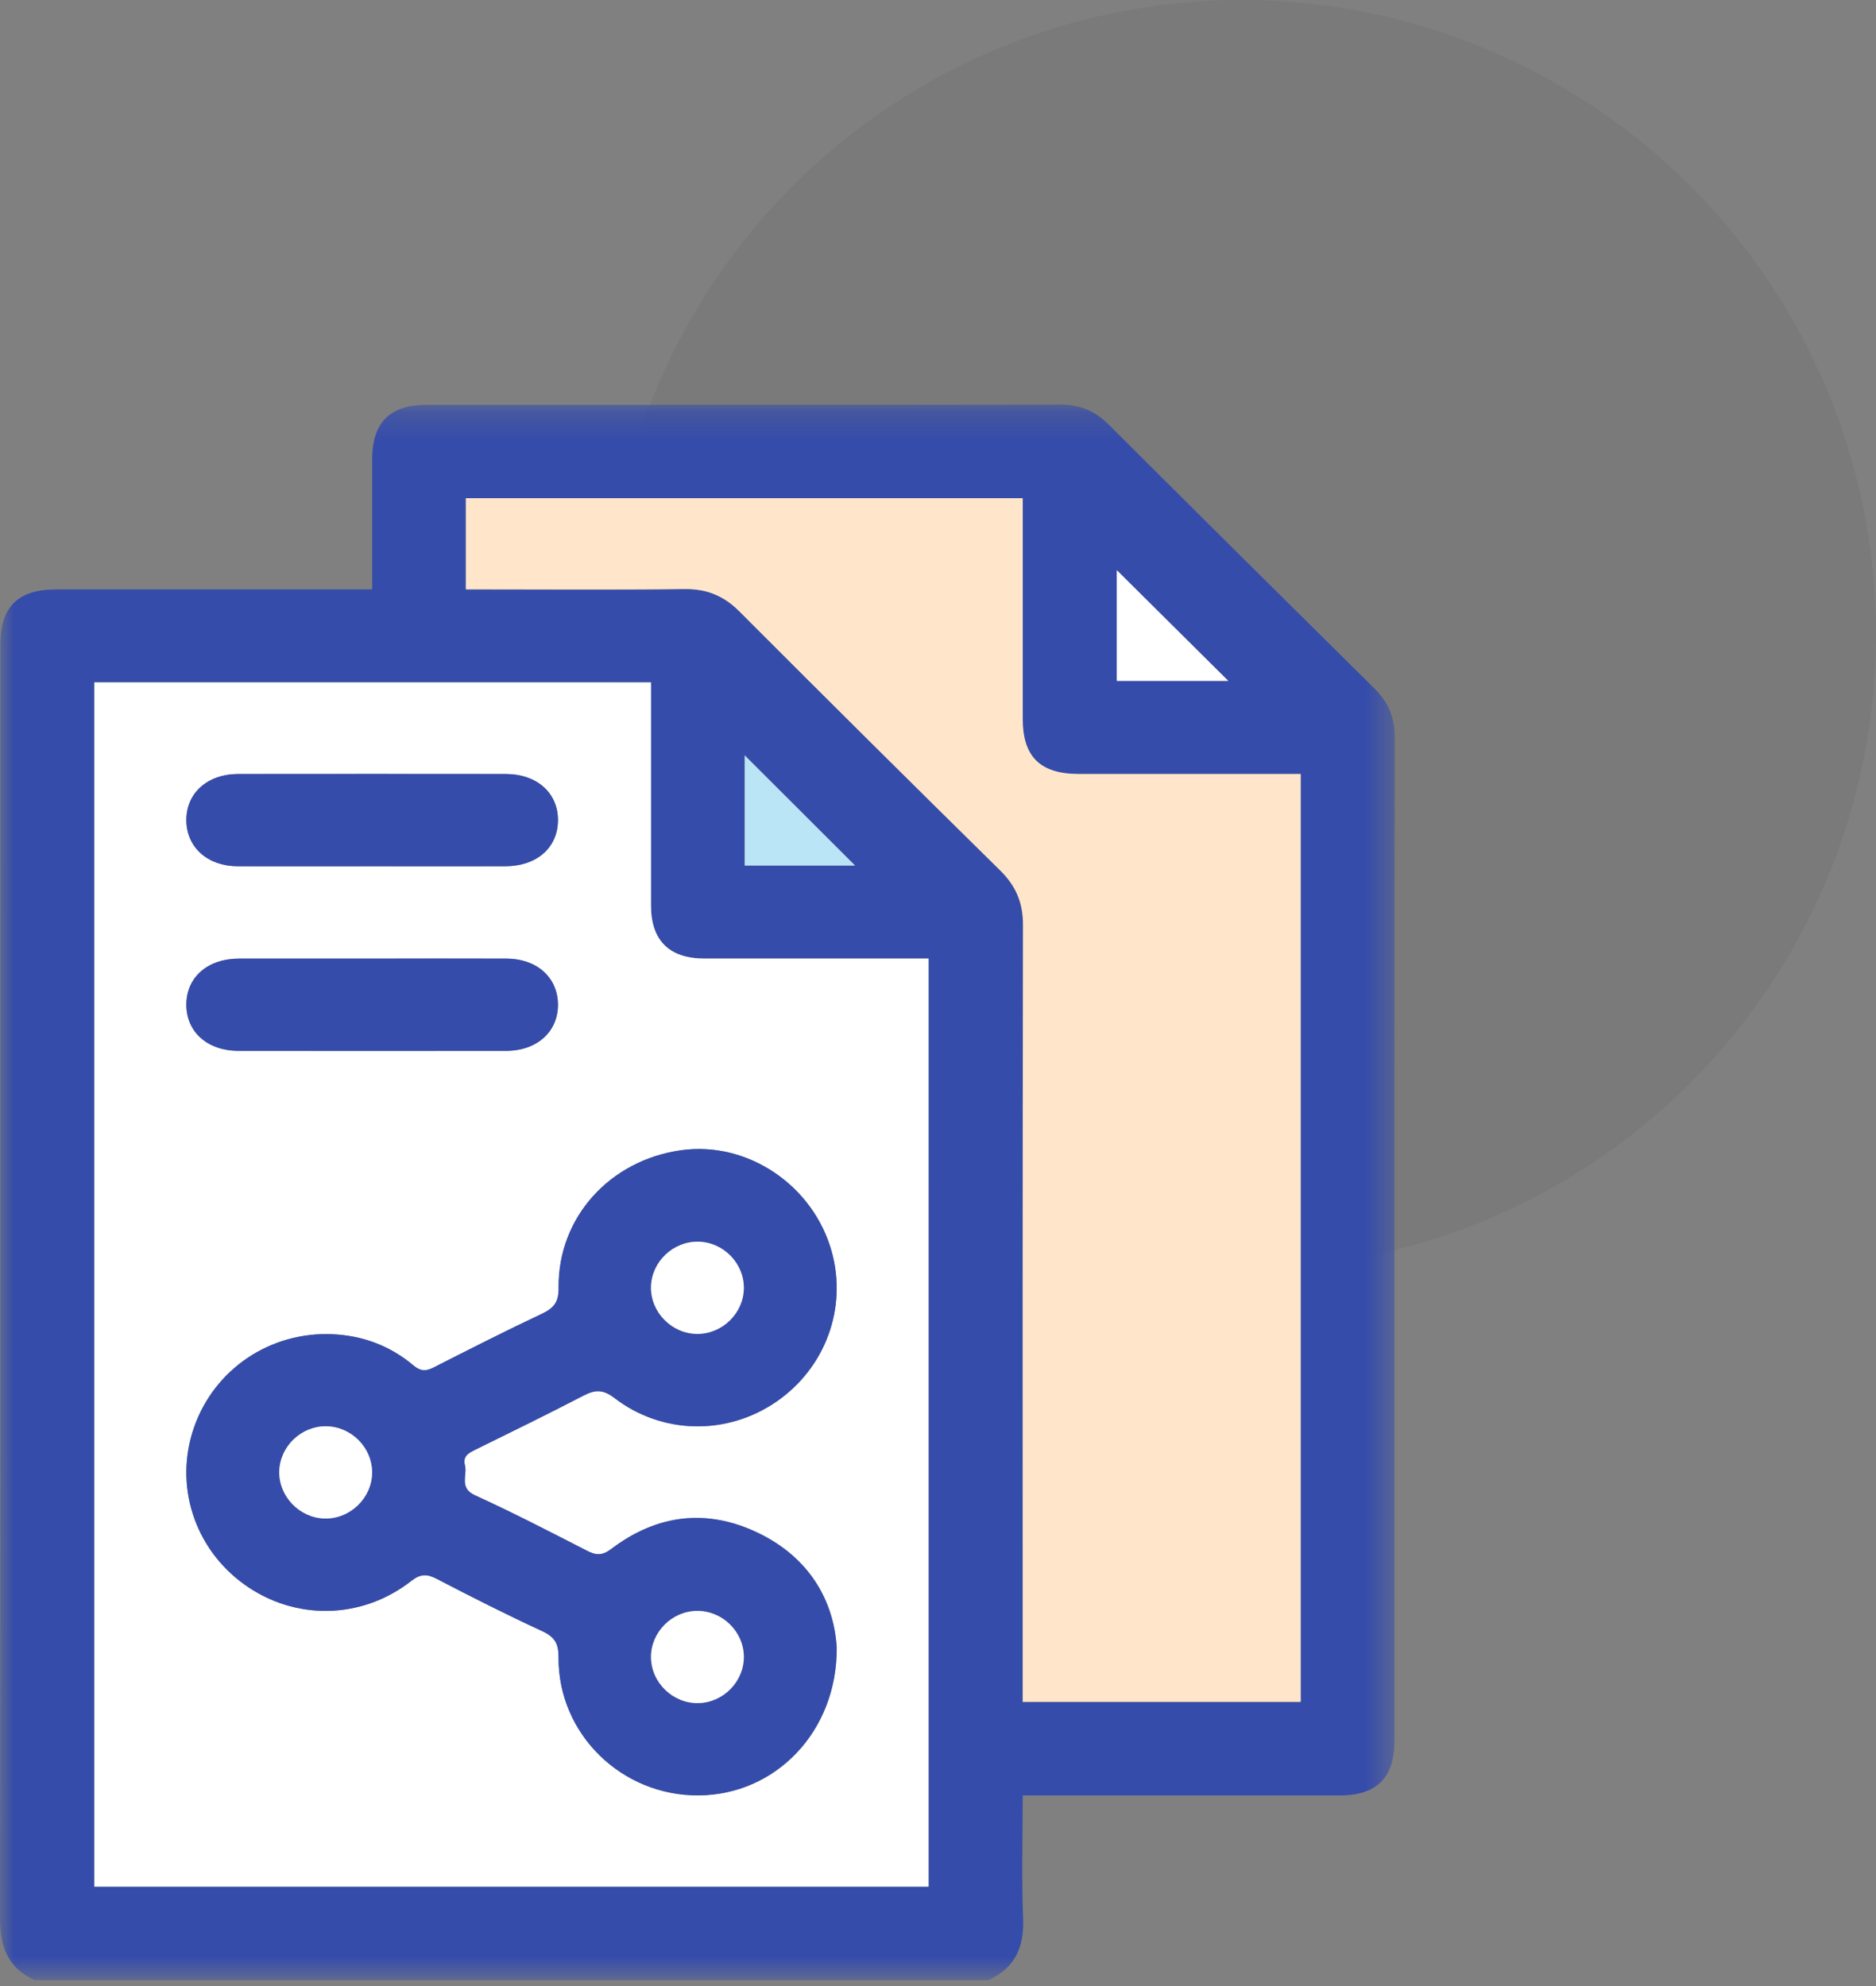 <svg xmlns="http://www.w3.org/2000/svg" xmlns:xlink="http://www.w3.org/1999/xlink" width="68" height="72" viewBox="0 0 68 72">
    <rect x="0" y="0" width="68" height="72" fill="#808080" stroke="none"/>
    <defs>
        <path id="vp7y0fhfsa" d="M0 0.217L50.553 0.217 50.553 57.333 0 57.333z"/>
    </defs>
    <g fill="none" fill-rule="evenodd">
        <circle cx="45" cy="23" r="23" fill="#000" fill-opacity=".05"/>
        <g transform="translate(0 14.45)">
            <mask id="i1mhr78a7b" fill="#fff">
                <use xlink:href="#vp7y0fhfsa"/>
            </mask>
            <path fill="#354CAA" d="M30.995 16.93l-4.002-3.996v3.996h4.002zm13.526-6.696l-4.04-4.012v4.012h4.04zM16.886 6.918h.628c2.433 0 4.866.02 7.297-.012.81-.01 1.426.245 1.994.814 3.134 3.142 6.283 6.27 9.446 9.383.57.561.832 1.169.83 1.975-.017 9.181-.01 18.362-.01 27.544v.628h10.076V13.61h-8.043c-1.399-.002-2.032-.622-2.032-1.995V3.611H16.886v3.307zM3.42 10.288v43.66h30.238V20.301h-8.125c-1.275-.002-1.935-.657-1.936-1.922-.002-2.49 0-4.98 0-7.472v-.62H3.42zm32.416 47.045H1.25C.28 56.888 0 56.123 0 55.086.022 39.697.015 24.308.015 8.92c0-1.377.632-2.001 2.025-2.001h11.45V2.213c.002-1.349.637-1.987 1.982-1.987C23.124.224 30.778.23 38.43.217c.705-.001 1.254.225 1.748.717 3.207 3.201 6.422 6.394 9.645 9.58.494.488.73 1.031.73 1.734-.012 12.136-.008 24.272-.009 36.41 0 1.344-.64 1.982-1.988 1.982H37.07c0 1.52-.043 2.985.015 4.446.042 1.038-.28 1.8-1.25 2.247z" mask="url(#i1mhr78a7b)"/>
        </g>
        <path fill="#FFF" d="M13.48 34.752c-1.606 0-3.213-.002-4.82 0-1.135.003-1.903.677-1.905 1.667-.003.992.763 1.676 1.895 1.678 3.232.002 6.464.002 9.696 0 1.124-.002 1.892-.702 1.878-1.696-.013-.972-.771-1.646-1.867-1.648-1.625-.004-3.25 0-4.877 0zm.013-3.347c1.607 0 3.213.002 4.82 0 1.141-.003 1.904-.67 1.912-1.663.007-.993-.762-1.68-1.89-1.682-3.233-.002-6.464-.003-9.697 0-1.125.001-1.894.697-1.883 1.689.01.971.77 1.652 1.862 1.655 1.625.004 3.25 0 4.876 0zM30.33 59.733c-.105-1.706-.992-3.262-2.84-4.156-1.865-.9-3.675-.676-5.322.57-.329.25-.547.248-.885.075-1.344-.69-2.688-1.385-4.063-2.012-.593-.271-.273-.72-.367-1.09-.085-.333.137-.445.386-.568 1.305-.643 2.613-1.281 3.904-1.953.424-.22.712-.238 1.13.084 1.734 1.331 4.085 1.358 5.866.135 1.776-1.221 2.577-3.388 2.01-5.44-.666-2.405-3.045-4.012-5.45-3.68-2.592.357-4.48 2.44-4.45 4.987.006.526-.175.74-.613.946-1.316.62-2.615 1.28-3.91 1.94-.286.146-.478.148-.743-.074-.838-.704-1.828-1.078-2.926-1.127-2.265-.101-4.286 1.265-5.022 3.375-.73 2.092.004 4.388 1.82 5.695 1.83 1.316 4.252 1.282 6.05-.124.339-.265.571-.263.933-.075 1.258.656 2.524 1.296 3.811 1.89.456.212.6.446.597.955-.017 2.78 2.29 5.024 5.084 5.002 2.766-.021 5.014-2.289 5-5.355zM3.42 24.738h20.176v.62c0 2.49-.002 4.98 0 7.471.002 1.266.662 1.92 1.937 1.922 2.694.002 5.387 0 8.125 0v33.646H3.42V24.738z"/>
        <path fill="#FFE6CB" d="M16.885 21.367v-3.306h20.186v8.004c.001 1.372.634 1.993 2.033 1.994h8.043v33.64H37.07v-.628c0-9.181-.006-18.362.011-27.544.002-.806-.26-1.413-.83-1.974-3.162-3.114-6.312-6.241-9.447-9.384-.567-.568-1.183-.824-1.992-.814-2.432.032-4.865.012-7.298.012h-.629z"/>
        <path fill="#FFF" d="M44.521 24.684h-4.04V20.67l4.04 4.013"/>
        <path fill="#BAE5F7" d="M30.995 31.38h-4.002v-3.997l4.002 3.997"/>
        <path fill="#354CAA" d="M26.962 60.044c-.014-.903-.787-1.652-1.695-1.645-.91.007-1.67.769-1.67 1.67 0 .925.796 1.697 1.725 1.673.908-.022 1.655-.796 1.64-1.698m-15.138-8.338c-.907-.01-1.684.737-1.702 1.638-.018.901.73 1.68 1.636 1.706.928.027 1.726-.742 1.73-1.666.004-.903-.754-1.666-1.664-1.678m15.138-5c.012-.902-.738-1.673-1.648-1.692-.906-.018-1.69.722-1.717 1.624-.027.922.748 1.716 1.676 1.72.909.003 1.678-.749 1.69-1.652m3.367 13.026c.012 3.068-2.236 5.334-5.001 5.356-2.794.022-5.1-2.222-5.084-5.002.003-.509-.141-.744-.596-.954-1.288-.596-2.554-1.235-3.812-1.89-.362-.189-.595-.19-.933.074-1.798 1.406-4.22 1.44-6.049.124-1.817-1.306-2.552-3.604-1.822-5.694.737-2.11 2.758-3.477 5.023-3.376 1.097.05 2.088.422 2.926 1.128.265.222.457.22.742.074 1.297-.66 2.595-1.32 3.911-1.94.438-.208.619-.42.613-.946-.031-2.548 1.858-4.63 4.45-4.988 2.405-.332 4.784 1.274 5.45 3.68.567 2.052-.234 4.218-2.01 5.44-1.78 1.223-4.132 1.196-5.866-.136-.418-.32-.706-.303-1.13-.083-1.29.672-2.599 1.31-3.905 1.953-.248.122-.47.234-.385.568.094.37-.225.82.367 1.09 1.375.627 2.719 1.322 4.063 2.012.337.173.556.174.885-.075 1.647-1.246 3.457-1.47 5.322-.57 1.848.894 2.735 2.45 2.84 4.155M13.493 31.405c-1.626 0-3.251.003-4.877 0-1.091-.004-1.85-.685-1.861-1.656-.012-.992.758-1.688 1.883-1.688 3.232-.004 6.464-.003 9.696 0 1.13 0 1.898.688 1.89 1.681-.007.993-.77 1.66-1.911 1.662-1.607.003-3.213 0-4.82 0M13.48 34.752c1.626 0 3.252-.003 4.877 0 1.096.003 1.854.677 1.867 1.65.014.993-.754 1.693-1.878 1.694-3.232.003-6.464.003-9.696 0-1.132 0-1.898-.685-1.895-1.677.002-.99.77-1.664 1.905-1.666 1.607-.003 3.214 0 4.82 0"/>
        <path fill="#FFF" d="M26.962 46.706c-.011.903-.78 1.655-1.689 1.652-.928-.003-1.703-.798-1.676-1.72.026-.901.81-1.642 1.717-1.623.91.018 1.66.788 1.648 1.69M11.824 51.707c.91.01 1.667.774 1.664 1.677-.003.924-.802 1.693-1.73 1.667-.907-.027-1.654-.806-1.635-1.706.017-.902.793-1.65 1.701-1.638M26.962 60.044c.015.902-.732 1.676-1.64 1.698-.93.024-1.725-.748-1.725-1.672 0-.902.76-1.664 1.67-1.67.908-.008 1.681.741 1.695 1.644"/>
    </g>
</svg>
